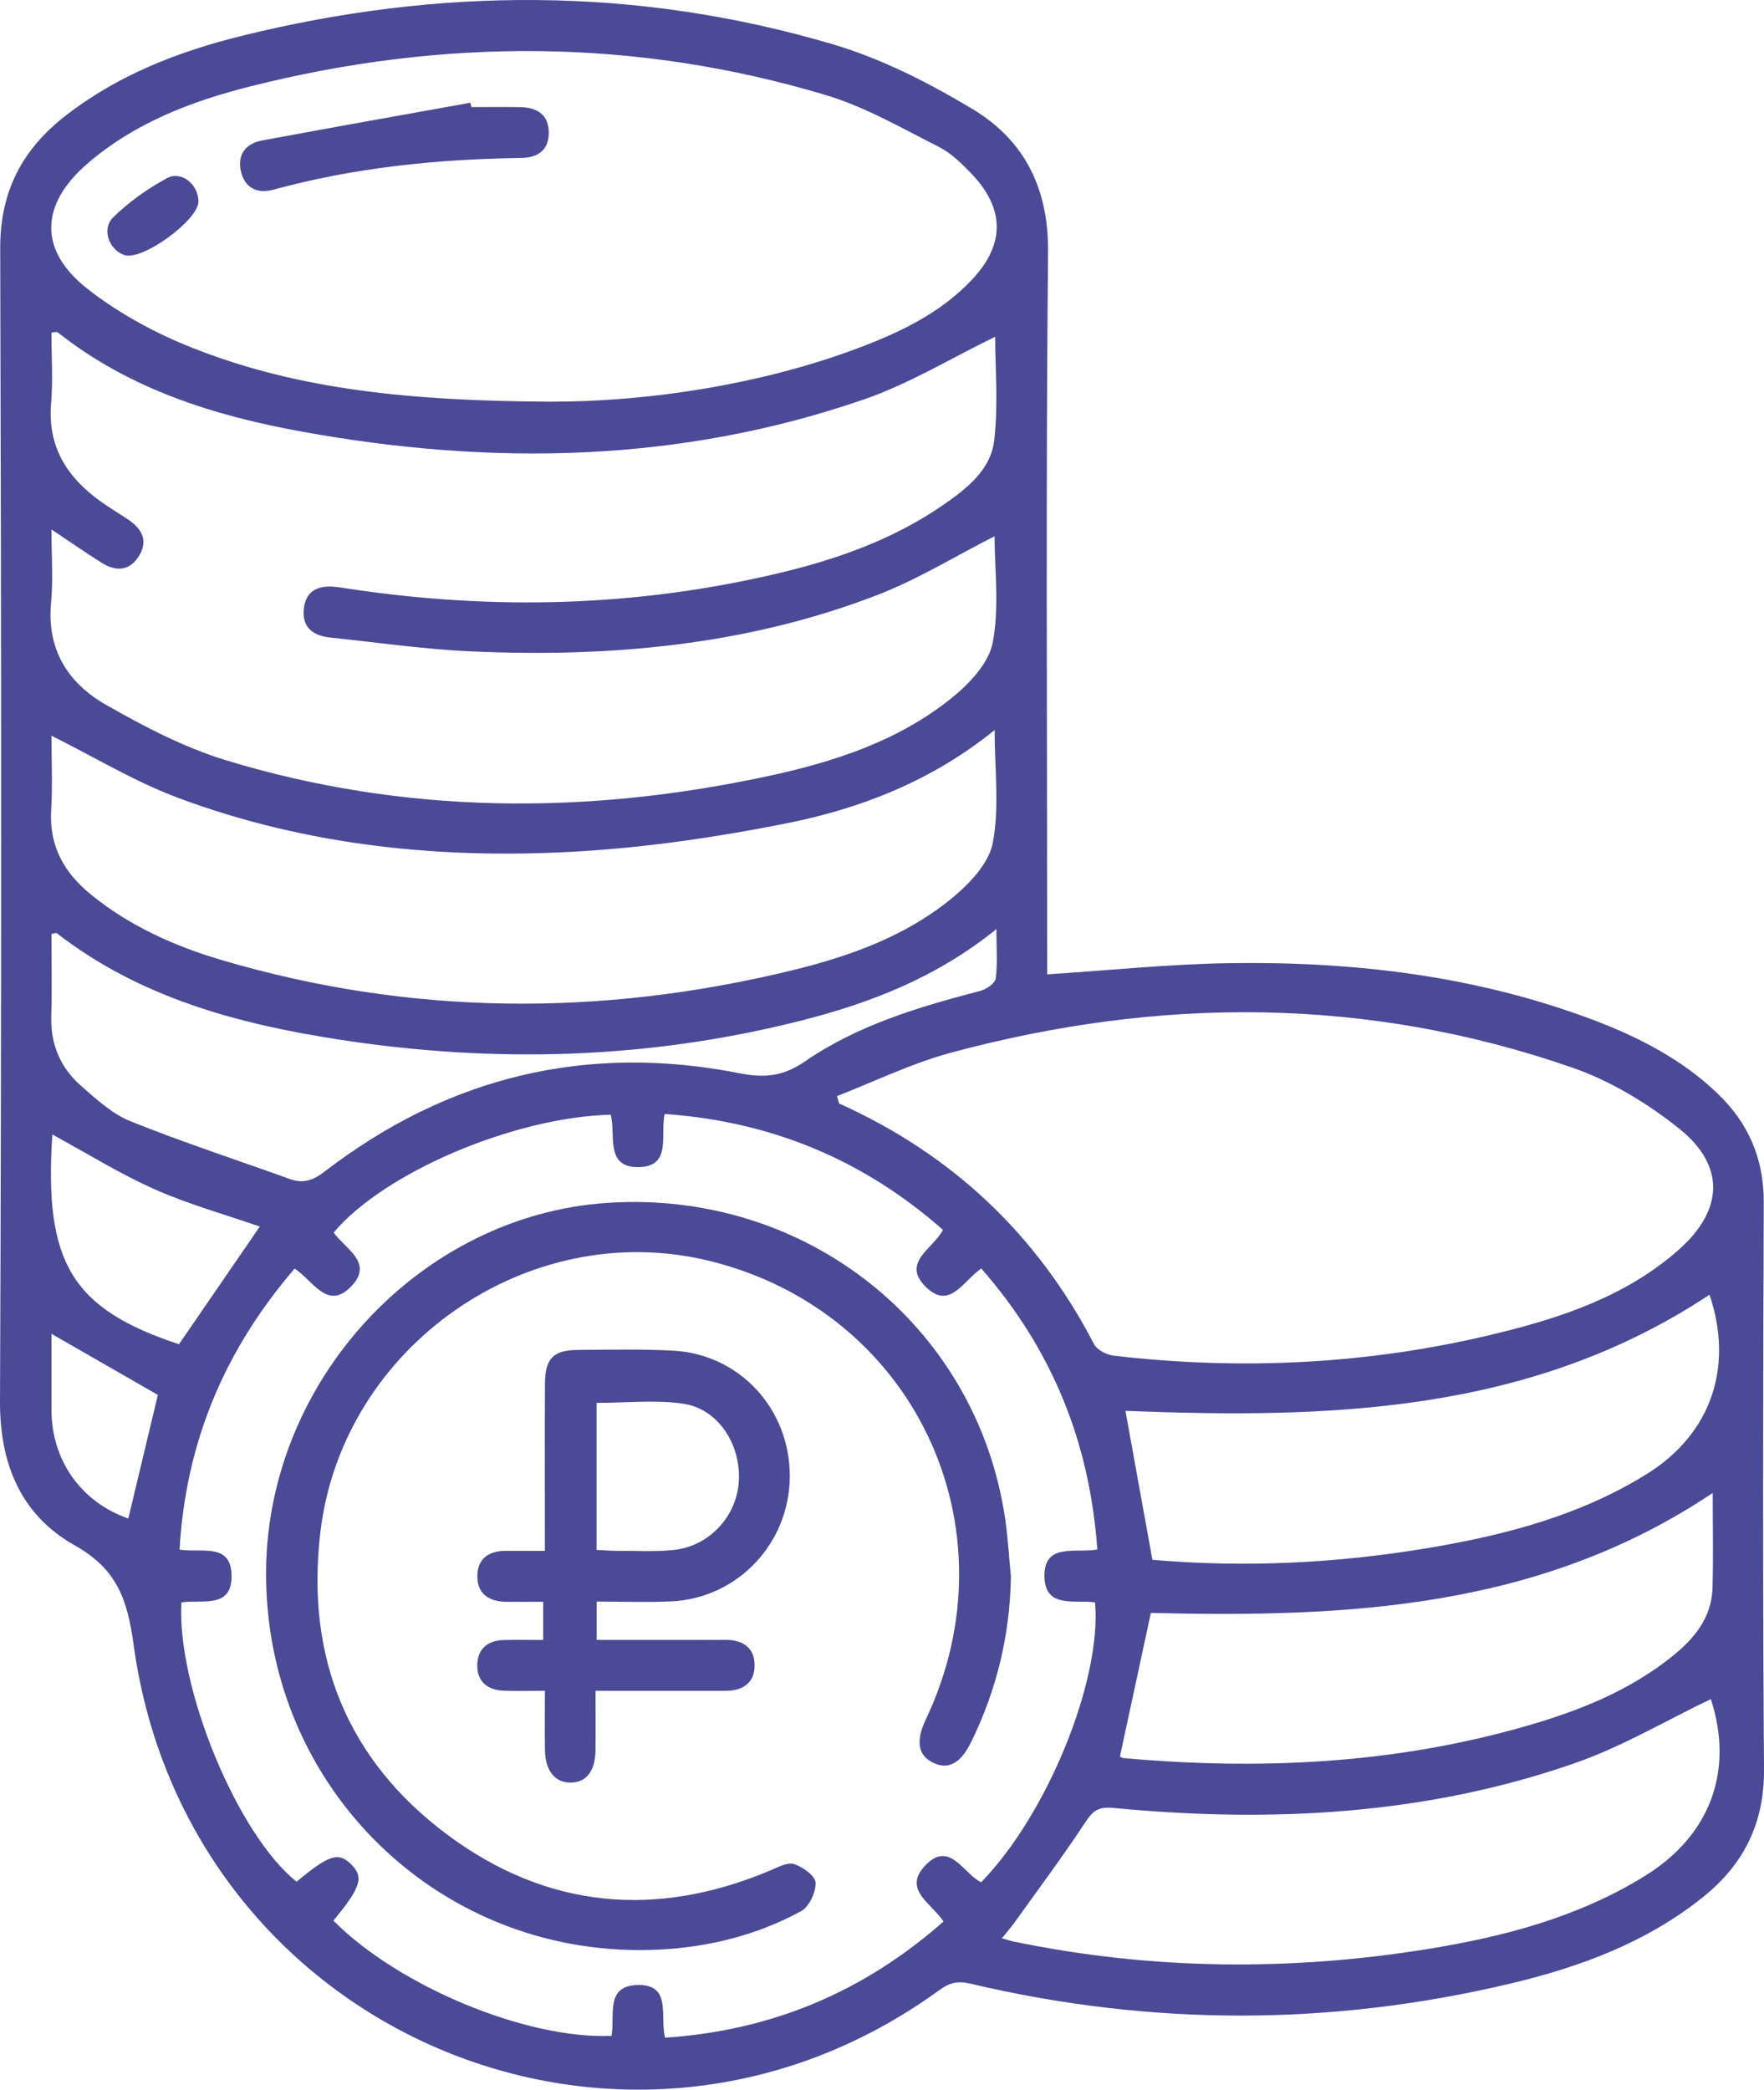 <?xml version="1.0" encoding="UTF-8"?> <svg xmlns="http://www.w3.org/2000/svg" width="65" height="77" viewBox="0 0 65 77" fill="none"><path d="M38.586 35.903C40.88 35.756 43.096 35.523 45.316 35.49C49.903 35.423 54.416 35.957 58.745 37.597C60.404 38.226 61.965 39.033 63.269 40.274C64.42 41.368 64.997 42.682 64.991 44.306C64.966 51.27 64.95 58.235 65 65.198C65.014 67.204 64.24 68.718 62.728 69.924C60.651 71.58 58.223 72.478 55.691 73.082C49.051 74.666 42.396 74.663 35.751 73.092C35.3 72.985 34.992 73.055 34.623 73.324C23.022 81.771 6.875 74.883 4.921 60.592C4.692 58.922 4.302 57.815 2.758 56.946C0.803 55.846 -0.01 53.993 9.12388e-05 51.633C0.06 37.47 0.05 23.307 0.008 9.145C0.002 7.036 0.833 5.49 2.426 4.255C4.351 2.761 6.578 1.898 8.897 1.324C16.183 -0.478 23.479 -0.503 30.698 1.635C32.484 2.163 34.208 3.044 35.816 4.006C37.736 5.155 38.642 6.916 38.619 9.299C38.534 17.88 38.586 26.461 38.586 35.042C38.586 35.351 38.586 35.659 38.586 35.903ZM12.284 70.771C14.7 73.2 19.405 75.149 22.531 75.017C22.676 74.31 22.279 73.179 23.476 73.143C24.779 73.103 24.3 74.313 24.508 75.084C28.435 74.824 31.826 73.398 34.768 70.802C34.314 70.126 33.281 69.638 34.062 68.774C34.978 67.761 35.494 69.041 36.152 69.358C38.585 66.867 40.603 61.915 40.35 59.045C39.632 58.934 38.514 59.29 38.486 58.105C38.457 56.826 39.635 57.244 40.434 57.095C40.154 53.136 38.761 49.71 36.159 46.742C35.493 47.189 34.996 48.291 34.114 47.42C33.194 46.511 34.402 46.007 34.746 45.317C31.803 42.725 28.41 41.324 24.491 41.047C24.323 41.81 24.756 42.965 23.566 43.005C22.259 43.048 22.708 41.795 22.502 41.075C18.94 41.164 14.151 43.205 12.295 45.417C12.71 46.012 13.789 46.524 12.939 47.403C12.059 48.313 11.525 47.17 10.857 46.745C8.271 49.748 6.843 53.154 6.616 57.101C7.425 57.227 8.496 56.841 8.532 58.023C8.571 59.318 7.412 58.921 6.684 59.047C6.51 62.191 8.766 67.628 10.931 69.337C12.117 68.344 12.474 68.231 12.945 68.702C13.414 69.171 13.297 69.55 12.284 70.771ZM1.896 19.509C1.896 20.494 1.963 21.359 1.882 22.209C1.718 23.941 2.513 25.177 3.901 25.968C5.31 26.771 6.782 27.544 8.322 28.013C14.913 30.019 21.598 30.037 28.296 28.599C30.709 28.081 33.072 27.318 35.038 25.743C35.696 25.216 36.431 24.45 36.578 23.686C36.83 22.375 36.648 20.979 36.648 19.759C35.215 20.486 33.819 21.351 32.315 21.93C27.494 23.786 22.45 24.233 17.337 24.001C15.607 23.923 13.884 23.671 12.159 23.491C11.531 23.425 11.117 23.109 11.196 22.425C11.276 21.731 11.767 21.558 12.386 21.627C12.515 21.641 12.643 21.662 12.771 21.682C18.132 22.498 23.463 22.372 28.747 21.108C30.87 20.599 32.921 19.872 34.742 18.615C35.61 18.016 36.505 17.323 36.633 16.237C36.789 14.917 36.67 13.565 36.67 12.409C35.072 13.183 33.512 14.14 31.824 14.722C25.045 17.06 18.101 17.174 11.111 15.902C7.881 15.315 4.772 14.341 2.129 12.248C2.088 12.215 1.993 12.251 1.896 12.256C1.896 13.136 1.956 14.001 1.883 14.855C1.746 16.473 2.482 17.604 3.726 18.49C4.042 18.715 4.377 18.915 4.701 19.13C5.186 19.452 5.472 19.871 5.146 20.444C4.809 21.035 4.296 21.082 3.751 20.74C3.163 20.371 2.593 19.974 1.896 19.509ZM20.28 14.801C23.904 14.809 28.072 14.157 31.577 12.843C33.136 12.259 34.641 11.551 35.81 10.311C37.044 9.003 37.031 7.683 35.784 6.387C35.426 6.016 35.036 5.633 34.585 5.406C33.225 4.723 31.88 3.938 30.436 3.505C23.4 1.396 16.299 1.397 9.201 3.189C7.037 3.736 4.947 4.537 3.216 6.033C1.482 7.531 1.411 9.218 3.209 10.632C4.371 11.545 5.73 12.283 7.107 12.825C11.014 14.365 15.133 14.774 20.28 14.801ZM30.842 40.388C30.867 40.479 30.893 40.57 30.919 40.66C35.067 42.529 38.208 45.469 40.313 49.529C40.424 49.742 40.772 49.921 41.029 49.952C45.809 50.511 50.552 50.267 55.227 49.116C57.625 48.525 59.966 47.729 61.867 46.043C63.502 44.592 63.581 42.961 61.892 41.602C60.72 40.66 59.356 39.834 57.945 39.343C50.374 36.709 42.697 36.721 35.007 38.799C33.58 39.185 32.228 39.851 30.842 40.388ZM1.896 27.109C1.896 27.983 1.941 28.922 1.886 29.855C1.807 31.181 2.368 32.163 3.353 32.964C4.787 34.13 6.443 34.868 8.188 35.382C15.13 37.427 22.124 37.466 29.134 35.768C31.256 35.254 33.327 34.524 35.045 33.123C35.7 32.589 36.435 31.827 36.581 31.062C36.833 29.75 36.651 28.354 36.651 26.901C34.352 28.762 31.748 29.785 28.997 30.335C26.518 30.831 23.994 31.205 21.473 31.363C16.394 31.682 11.374 31.193 6.567 29.401C4.965 28.804 3.478 27.896 1.896 27.109ZM36.918 71.422C37.128 71.48 37.243 71.52 37.362 71.544C42.443 72.594 47.548 72.639 52.654 71.81C55.448 71.356 58.179 70.634 60.623 69.117C63.063 67.603 63.886 65.2 63.041 62.608C61.393 63.396 59.777 64.359 58.039 64.965C52.512 66.894 46.791 67.17 41.014 66.618C40.473 66.566 40.268 66.727 39.991 67.148C39.164 68.404 38.263 69.611 37.388 70.834C37.26 71.014 37.112 71.18 36.918 71.422ZM63.11 55.012C56.711 59.306 49.567 59.605 42.407 59.433C42.021 61.225 41.645 62.97 41.268 64.72C41.295 64.735 41.338 64.776 41.384 64.78C46.401 65.232 51.366 65.003 56.237 63.601C58.164 63.047 60.014 62.316 61.602 61.046C62.413 60.398 63.072 59.623 63.103 58.513C63.135 57.369 63.11 56.223 63.11 55.012ZM42.464 57.476C45.844 57.769 49.251 57.608 52.638 57.039C55.46 56.565 58.213 55.848 60.679 54.316C63.059 52.836 63.89 50.363 62.992 47.707C56.384 52.091 48.942 52.281 41.47 51.987C41.799 53.805 42.122 55.589 42.464 57.476ZM36.716 34.235C34.519 36.011 32.099 36.95 29.554 37.598C23.901 39.039 18.182 39.192 12.442 38.298C8.737 37.722 5.145 36.755 2.092 34.386C2.067 34.366 2.001 34.398 1.896 34.416C1.896 35.416 1.921 36.427 1.889 37.437C1.857 38.475 2.222 39.34 2.98 40.005C3.542 40.498 4.128 41.042 4.802 41.313C6.739 42.092 8.727 42.741 10.692 43.449C11.185 43.626 11.554 43.484 11.966 43.167C16.521 39.664 21.636 38.439 27.256 39.548C28.195 39.733 28.877 39.653 29.673 39.104C31.62 37.765 33.864 37.102 36.125 36.511C36.346 36.453 36.666 36.235 36.689 36.058C36.763 35.507 36.716 34.94 36.716 34.235ZM1.929 41.803C1.617 46.53 2.643 48.223 6.594 49.533C7.594 48.077 8.587 46.631 9.573 45.197C8.302 44.755 6.957 44.381 5.694 43.821C4.407 43.249 3.2 42.494 1.929 41.803ZM1.896 49.147C1.896 50.088 1.896 51.012 1.896 51.937C1.897 53.818 2.989 55.346 4.728 55.955C5.093 54.429 5.459 52.897 5.817 51.4C4.541 50.667 3.255 49.928 1.896 49.147Z" fill="#4B4A96"></path><path d="M37.25 58.094C37.216 60.249 36.724 62.281 35.778 64.204C35.4 64.972 34.95 65.215 34.405 64.963C33.827 64.697 33.732 64.166 34.117 63.354C37.467 56.278 33.668 48.276 26.093 46.45C19.45 44.849 12.626 49.609 11.807 56.44C11.256 61.044 12.787 64.849 16.481 67.603C20.144 70.332 24.176 70.7 28.39 68.919C28.671 68.8 29.021 68.609 29.262 68.688C29.582 68.793 30.042 69.122 30.052 69.371C30.067 69.723 29.816 70.26 29.52 70.422C27.905 71.301 26.143 71.742 24.314 71.837C16.31 72.255 9.736 65.917 9.805 57.87C9.865 50.849 15.501 44.779 22.384 44.323C29.674 43.84 35.961 48.812 37.032 55.92C37.14 56.639 37.179 57.369 37.25 58.094Z" fill="#4B4A96"></path><path d="M20.079 62.303C19.491 62.303 19.026 62.318 18.562 62.299C17.954 62.274 17.567 61.956 17.588 61.326C17.608 60.739 17.988 60.447 18.563 60.432C19.026 60.42 19.491 60.43 20.016 60.43V59.023C19.565 59.023 19.106 59.028 18.648 59.022C18.013 59.012 17.573 58.727 17.59 58.05C17.605 57.421 18.024 57.145 18.631 57.146C19.071 57.147 19.51 57.146 20.078 57.146C20.078 56.846 20.078 56.574 20.078 56.301C20.078 54.529 20.072 52.756 20.081 50.983C20.086 50.062 20.382 49.751 21.282 49.743C22.448 49.732 23.616 49.71 24.779 49.767C27.245 49.888 29.111 51.913 29.102 54.401C29.093 56.866 27.181 58.896 24.729 59.008C23.83 59.049 22.928 59.014 21.987 59.014V60.427C23.227 60.427 24.46 60.427 25.693 60.427C26.03 60.427 26.367 60.432 26.703 60.426C27.341 60.416 27.799 60.687 27.806 61.355C27.812 62.021 27.362 62.305 26.724 62.305C25.454 62.304 24.185 62.305 22.915 62.305C22.632 62.305 22.348 62.305 21.944 62.305C21.944 63.06 21.951 63.779 21.943 64.497C21.934 65.266 21.598 65.688 21.016 65.685C20.446 65.683 20.092 65.241 20.081 64.489C20.07 63.79 20.079 63.092 20.079 62.303ZM21.984 57.111C22.261 57.124 22.488 57.145 22.716 57.144C23.416 57.142 24.121 57.185 24.814 57.114C26.142 56.979 27.16 55.864 27.226 54.559C27.295 53.202 26.449 51.906 25.172 51.723C24.142 51.575 23.073 51.693 21.984 51.693V57.111Z" fill="#4B4A96"></path><path d="M17.371 3.946C17.966 3.946 18.561 3.939 19.155 3.947C19.782 3.956 20.229 4.219 20.221 4.907C20.215 5.547 19.803 5.813 19.199 5.821C16.112 5.864 13.06 6.173 10.071 6.99C9.477 7.152 9.021 6.925 8.878 6.318C8.735 5.708 9.048 5.29 9.648 5.178C12.207 4.701 14.771 4.247 17.334 3.785C17.346 3.839 17.359 3.892 17.371 3.946Z" fill="#4B4A96"></path><path d="M7.313 7.416C7.32 8.11 5.241 9.62 4.583 9.399C4.02 9.209 3.73 8.436 4.172 8.006C4.754 7.44 5.439 6.95 6.153 6.565C6.687 6.278 7.307 6.799 7.313 7.416Z" fill="#4B4A96"></path></svg> 